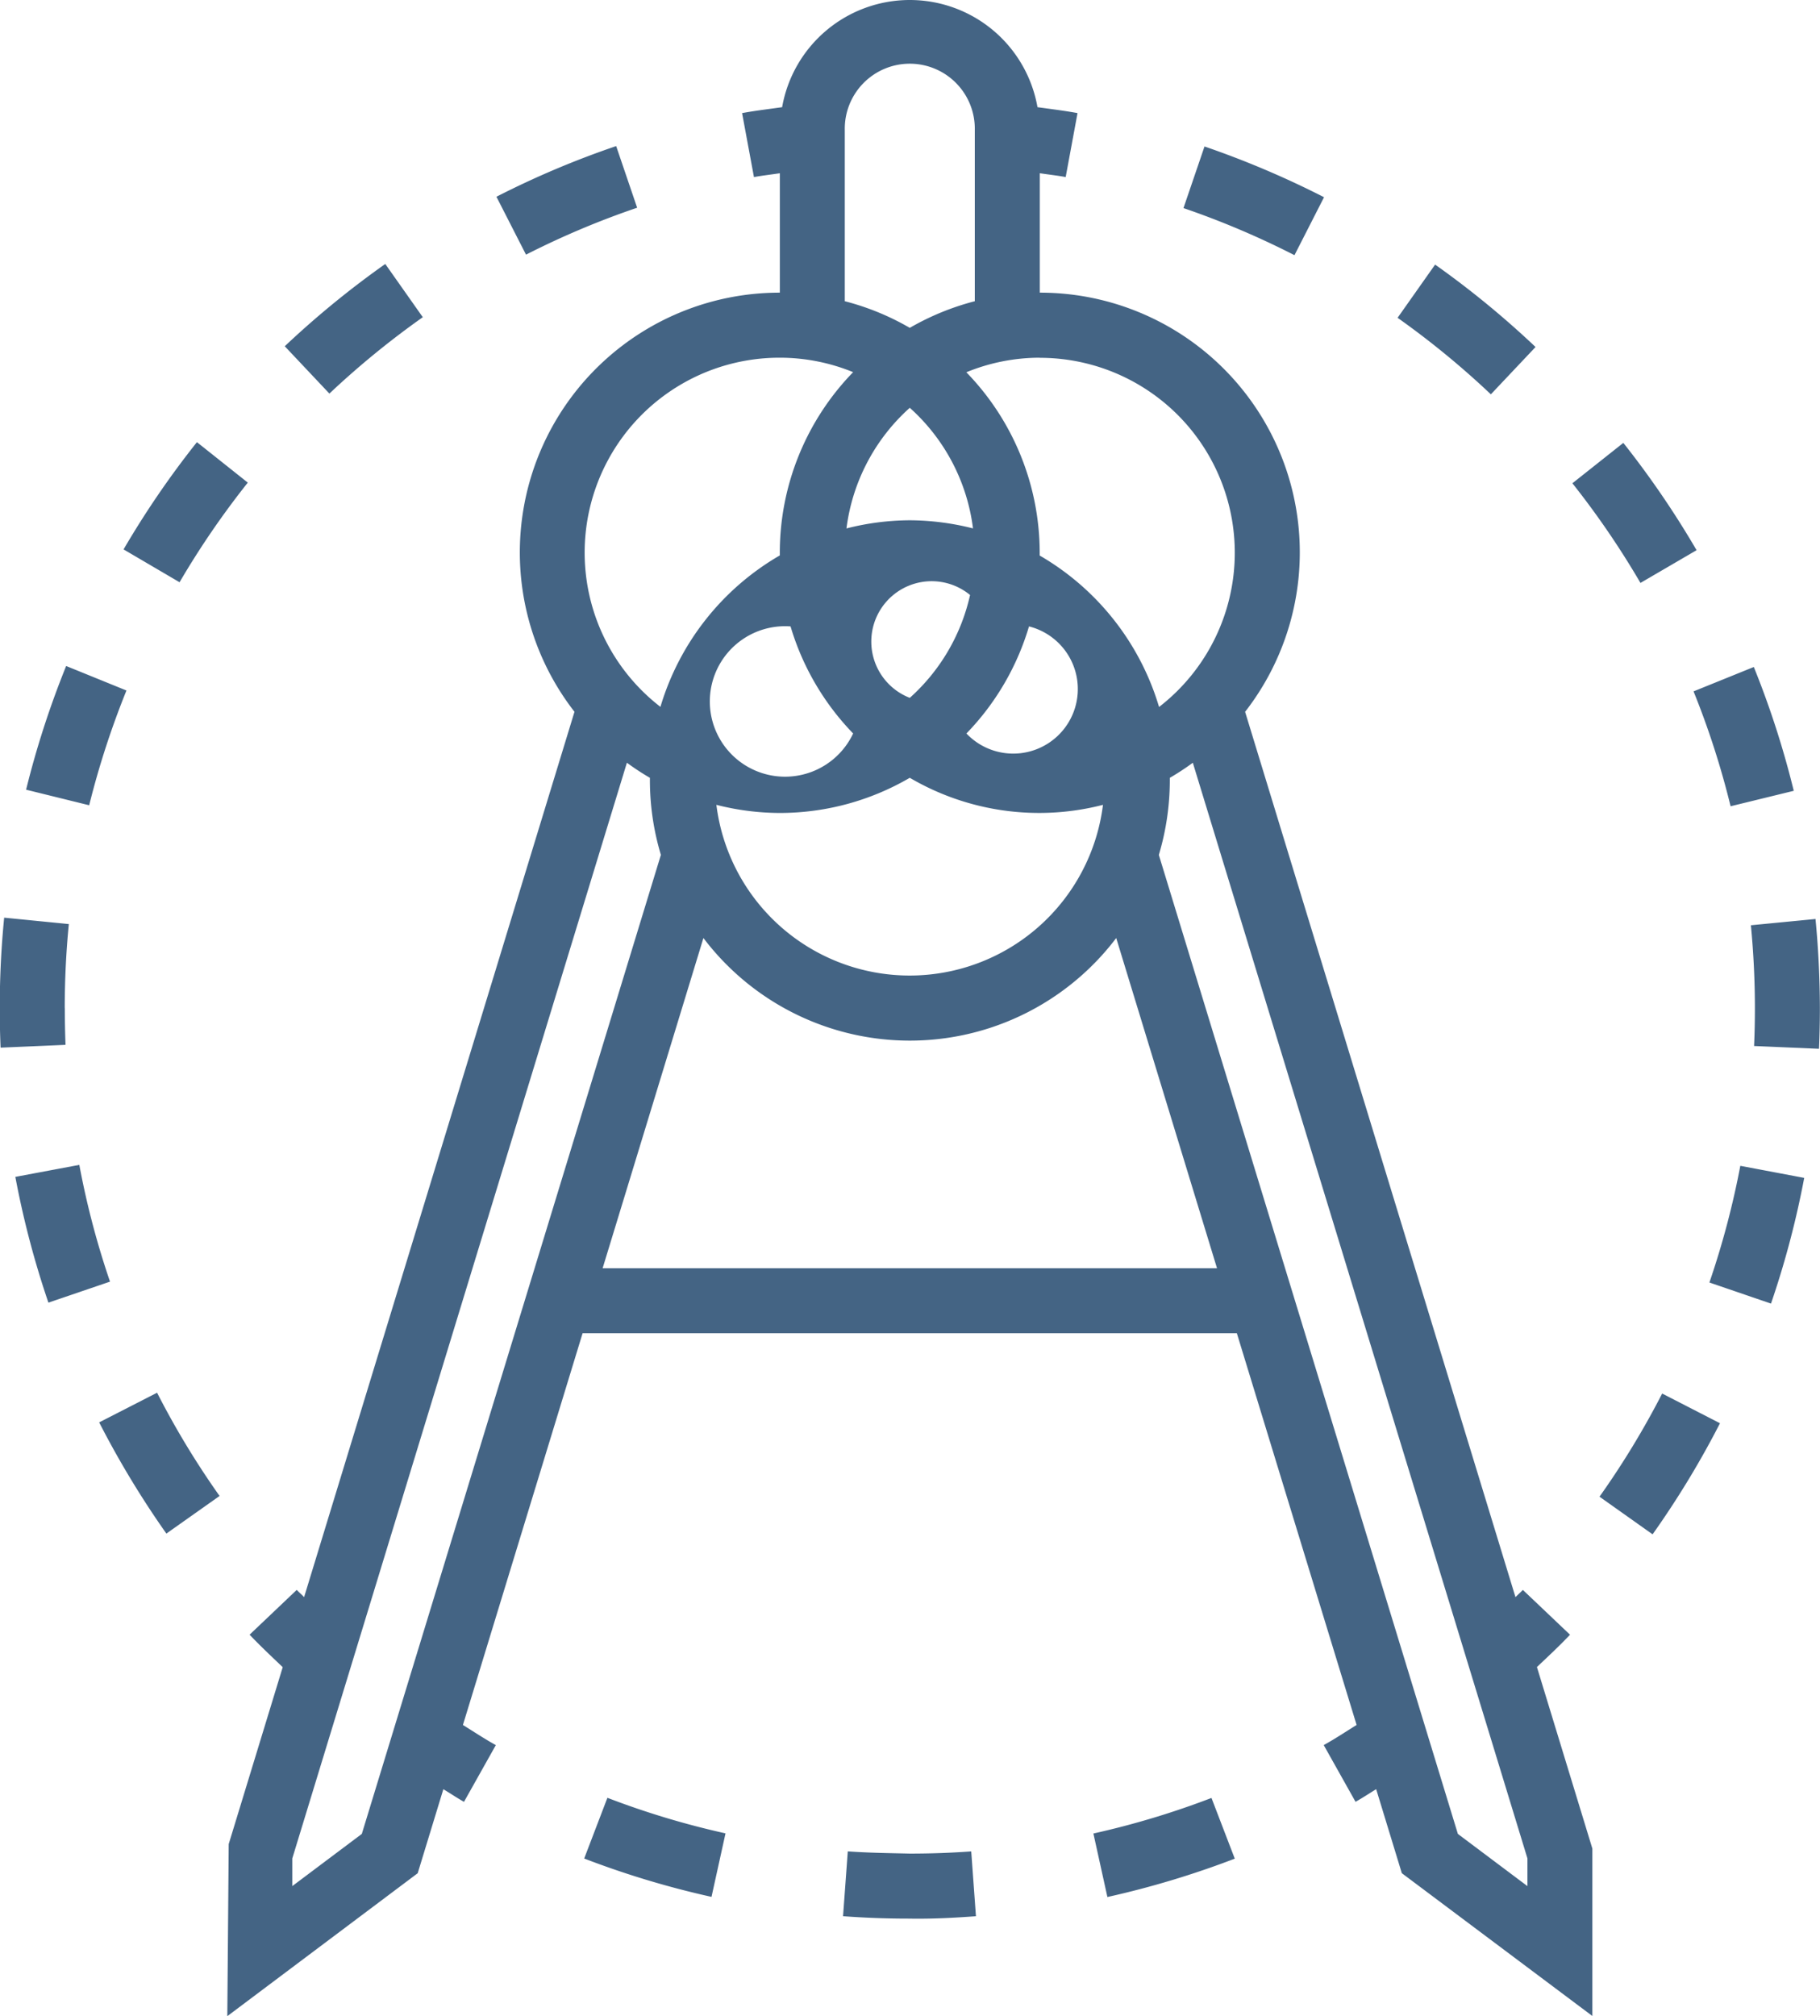 <svg xmlns="http://www.w3.org/2000/svg" width="65" height="72" viewBox="0 0 65 72">
  <defs>
    <style>
      .cls-1 {
        fill: #446484;
        fill-rule: evenodd;
      }
    </style>
  </defs>
  <path id="architecture" class="cls-1" d="M603.322,871.378l-1.684-1.6c-0.085.09-.178,0.17-0.264,0.258l-9.656-31.616a9.275,9.275,0,0,0-7.332-14.969v-4.265c0.309,0.048.615,0.08,0.924,0.137l0.423-2.284c-0.477-.088-0.953-0.145-1.43-0.211a4.63,4.63,0,0,0-9.12,0c-0.477.067-.953,0.123-1.43,0.211l0.424,2.285c0.309-.057.615-0.09,0.924-0.137v4.264a9.276,9.276,0,0,0-7.334,14.968l-9.656,31.616c-0.086-.089-0.178-0.169-0.263-0.258l-1.684,1.6c0.379,0.4.783,0.778,1.183,1.16l-1.929,6.318L555.368,885l6.8-5.105,0.916-3c0.247,0.148.489,0.312,0.737,0.451l1.137-2.025c-0.4-.223-0.784-0.476-1.175-0.72l4.274-13.99h23.366L595.7,874.6c-0.391.244-.777,0.5-1.174,0.72l1.136,2.025c0.25-.14.49-0.3,0.737-0.451l0.916,3,6.805,5.1v-5.979l-1.98-6.483C602.538,872.156,602.944,871.778,603.322,871.378Zm-18.936-45.6a6.961,6.961,0,0,1,4.259,12.469,9.323,9.323,0,0,0-4.263-5.408c0-.032,0-0.062,0-0.093a9.255,9.255,0,0,0-2.62-6.452A6.933,6.933,0,0,1,584.386,825.774ZM584,835.37a2.306,2.306,0,1,1-2.235,3.824A9.28,9.28,0,0,0,584,835.37Zm-4.258,2.551a2.156,2.156,0,1,1,2.153-3.673A6.955,6.955,0,0,1,579.743,837.921Zm0-6.341a9.271,9.271,0,0,0-2.261.291,6.956,6.956,0,0,1,2.261-4.308A6.941,6.941,0,0,1,582,831.87,9.307,9.307,0,0,0,579.743,831.58Zm-2.023,7.614a2.687,2.687,0,1,1-2.235-3.824A9.291,9.291,0,0,0,577.72,839.194Zm-2.619,2.838a9.212,9.212,0,0,0,4.642-1.256,9.129,9.129,0,0,0,6.9.966,6.957,6.957,0,0,1-13.807,0A9.258,9.258,0,0,0,575.1,842.032Zm2.321-24.387a2.322,2.322,0,1,1,4.643,0v6.112a9.261,9.261,0,0,0-2.322.951,9.2,9.2,0,0,0-2.321-.951v-6.112Zm-2.321,8.129a6.924,6.924,0,0,1,2.619.516,9.255,9.255,0,0,0-2.619,6.452c0,0.031,0,.061,0,0.093a9.319,9.319,0,0,0-4.263,5.408A6.96,6.96,0,0,1,575.1,825.774Zm-14.928,52.717-2.483,1.864v-0.988l11.95-39.129a9.152,9.152,0,0,0,.822.539c0,0.032,0,.063,0,0.094a9.263,9.263,0,0,0,.392,2.658Zm8.6-20.2,3.6-11.793a9.247,9.247,0,0,0,14.743,0l3.6,11.793H568.77ZM601.8,880.355h0l-2.483-1.863L588.637,843.53a9.309,9.309,0,0,0,.392-2.659c0-.032,0-0.062,0-0.093a9.374,9.374,0,0,0,.822-0.539l11.95,39.127v0.989h0Zm-7.263-60.312a32.833,32.833,0,0,0-4.269-1.812l-0.751,2.2a30.154,30.154,0,0,1,3.964,1.682Zm13.305,12.605a32.715,32.715,0,0,0-2.616-3.832l-1.819,1.442a30.465,30.465,0,0,1,2.431,3.559Zm-5.751-7.256a32.658,32.658,0,0,0-3.587-2.943l-1.34,1.9a30.409,30.409,0,0,1,3.331,2.733Zm6.968,16.4,2.254-.551a32.229,32.229,0,0,0-1.427-4.422l-2.152.871A29.845,29.845,0,0,1,609.056,841.789Zm3.033,4.026-2.31.224c0.094,0.98.143,1.975,0.143,2.961,0,0.453-.009.9-0.029,1.351l2.319,0.1q0.031-.723.031-1.453C612.243,847.94,612.192,846.868,612.089,845.815ZM608.3,858.8l2.2,0.753a32.386,32.386,0,0,0,1.186-4.489l-2.282-.431A30.244,30.244,0,0,1,608.3,858.8Zm-3.923,7.65,1.894,1.343a32.512,32.512,0,0,0,2.407-3.967l-2.065-1.061A30.159,30.159,0,0,1,604.375,866.449ZM586.3,878.477l0.5,2.268a32.393,32.393,0,0,0,4.549-1.37l-0.832-2.168A29.946,29.946,0,0,1,586.3,878.477Zm-6.562.717c-0.738-.018-1.474-0.026-2.21-0.079l-0.169,2.315c0.777,0.058,1.563.086,2.335,0.086,0.841,0.015,1.619-.027,2.411-0.085l-0.168-2.315C581.22,879.168,580.479,879.194,579.742,879.194Zm-11.624.176a32.079,32.079,0,0,0,4.547,1.37l0.5-2.268a29.647,29.647,0,0,1-4.218-1.27Zm1.891-58.953-0.749-2.2a32.1,32.1,0,0,0-4.276,1.809l1.056,2.068A30.068,30.068,0,0,1,570.009,820.417ZM556.1,830.235l-1.817-1.445a32.487,32.487,0,0,0-2.62,3.83l2,1.173A30.263,30.263,0,0,1,556.1,830.235Zm-5.308,33.56a32.969,32.969,0,0,0,2.4,3.971l1.9-1.343a30.029,30.029,0,0,1-2.232-3.687Zm-0.712-9.195-2.282.428a32.424,32.424,0,0,0,1.181,4.491l2.2-.75A29.594,29.594,0,0,1,550.083,854.6Zm-0.518-5.6c0-1,.049-2.007.146-3l-2.309-.229c-0.106,1.066-.158,2.151-0.158,3.225,0,0.474.01,0.945,0.03,1.417l2.319-.1Q549.565,849.66,549.565,849Zm12.787-24.673-1.339-1.9a32.718,32.718,0,0,0-3.59,2.938l1.594,1.69A30.655,30.655,0,0,1,562.352,824.326Zm-10.585,13.331-2.151-.874a32.509,32.509,0,0,0-1.431,4.417l2.253,0.556A30.574,30.574,0,0,1,551.767,837.657Z" transform="translate(-547.25 -813)"/>
</svg>
